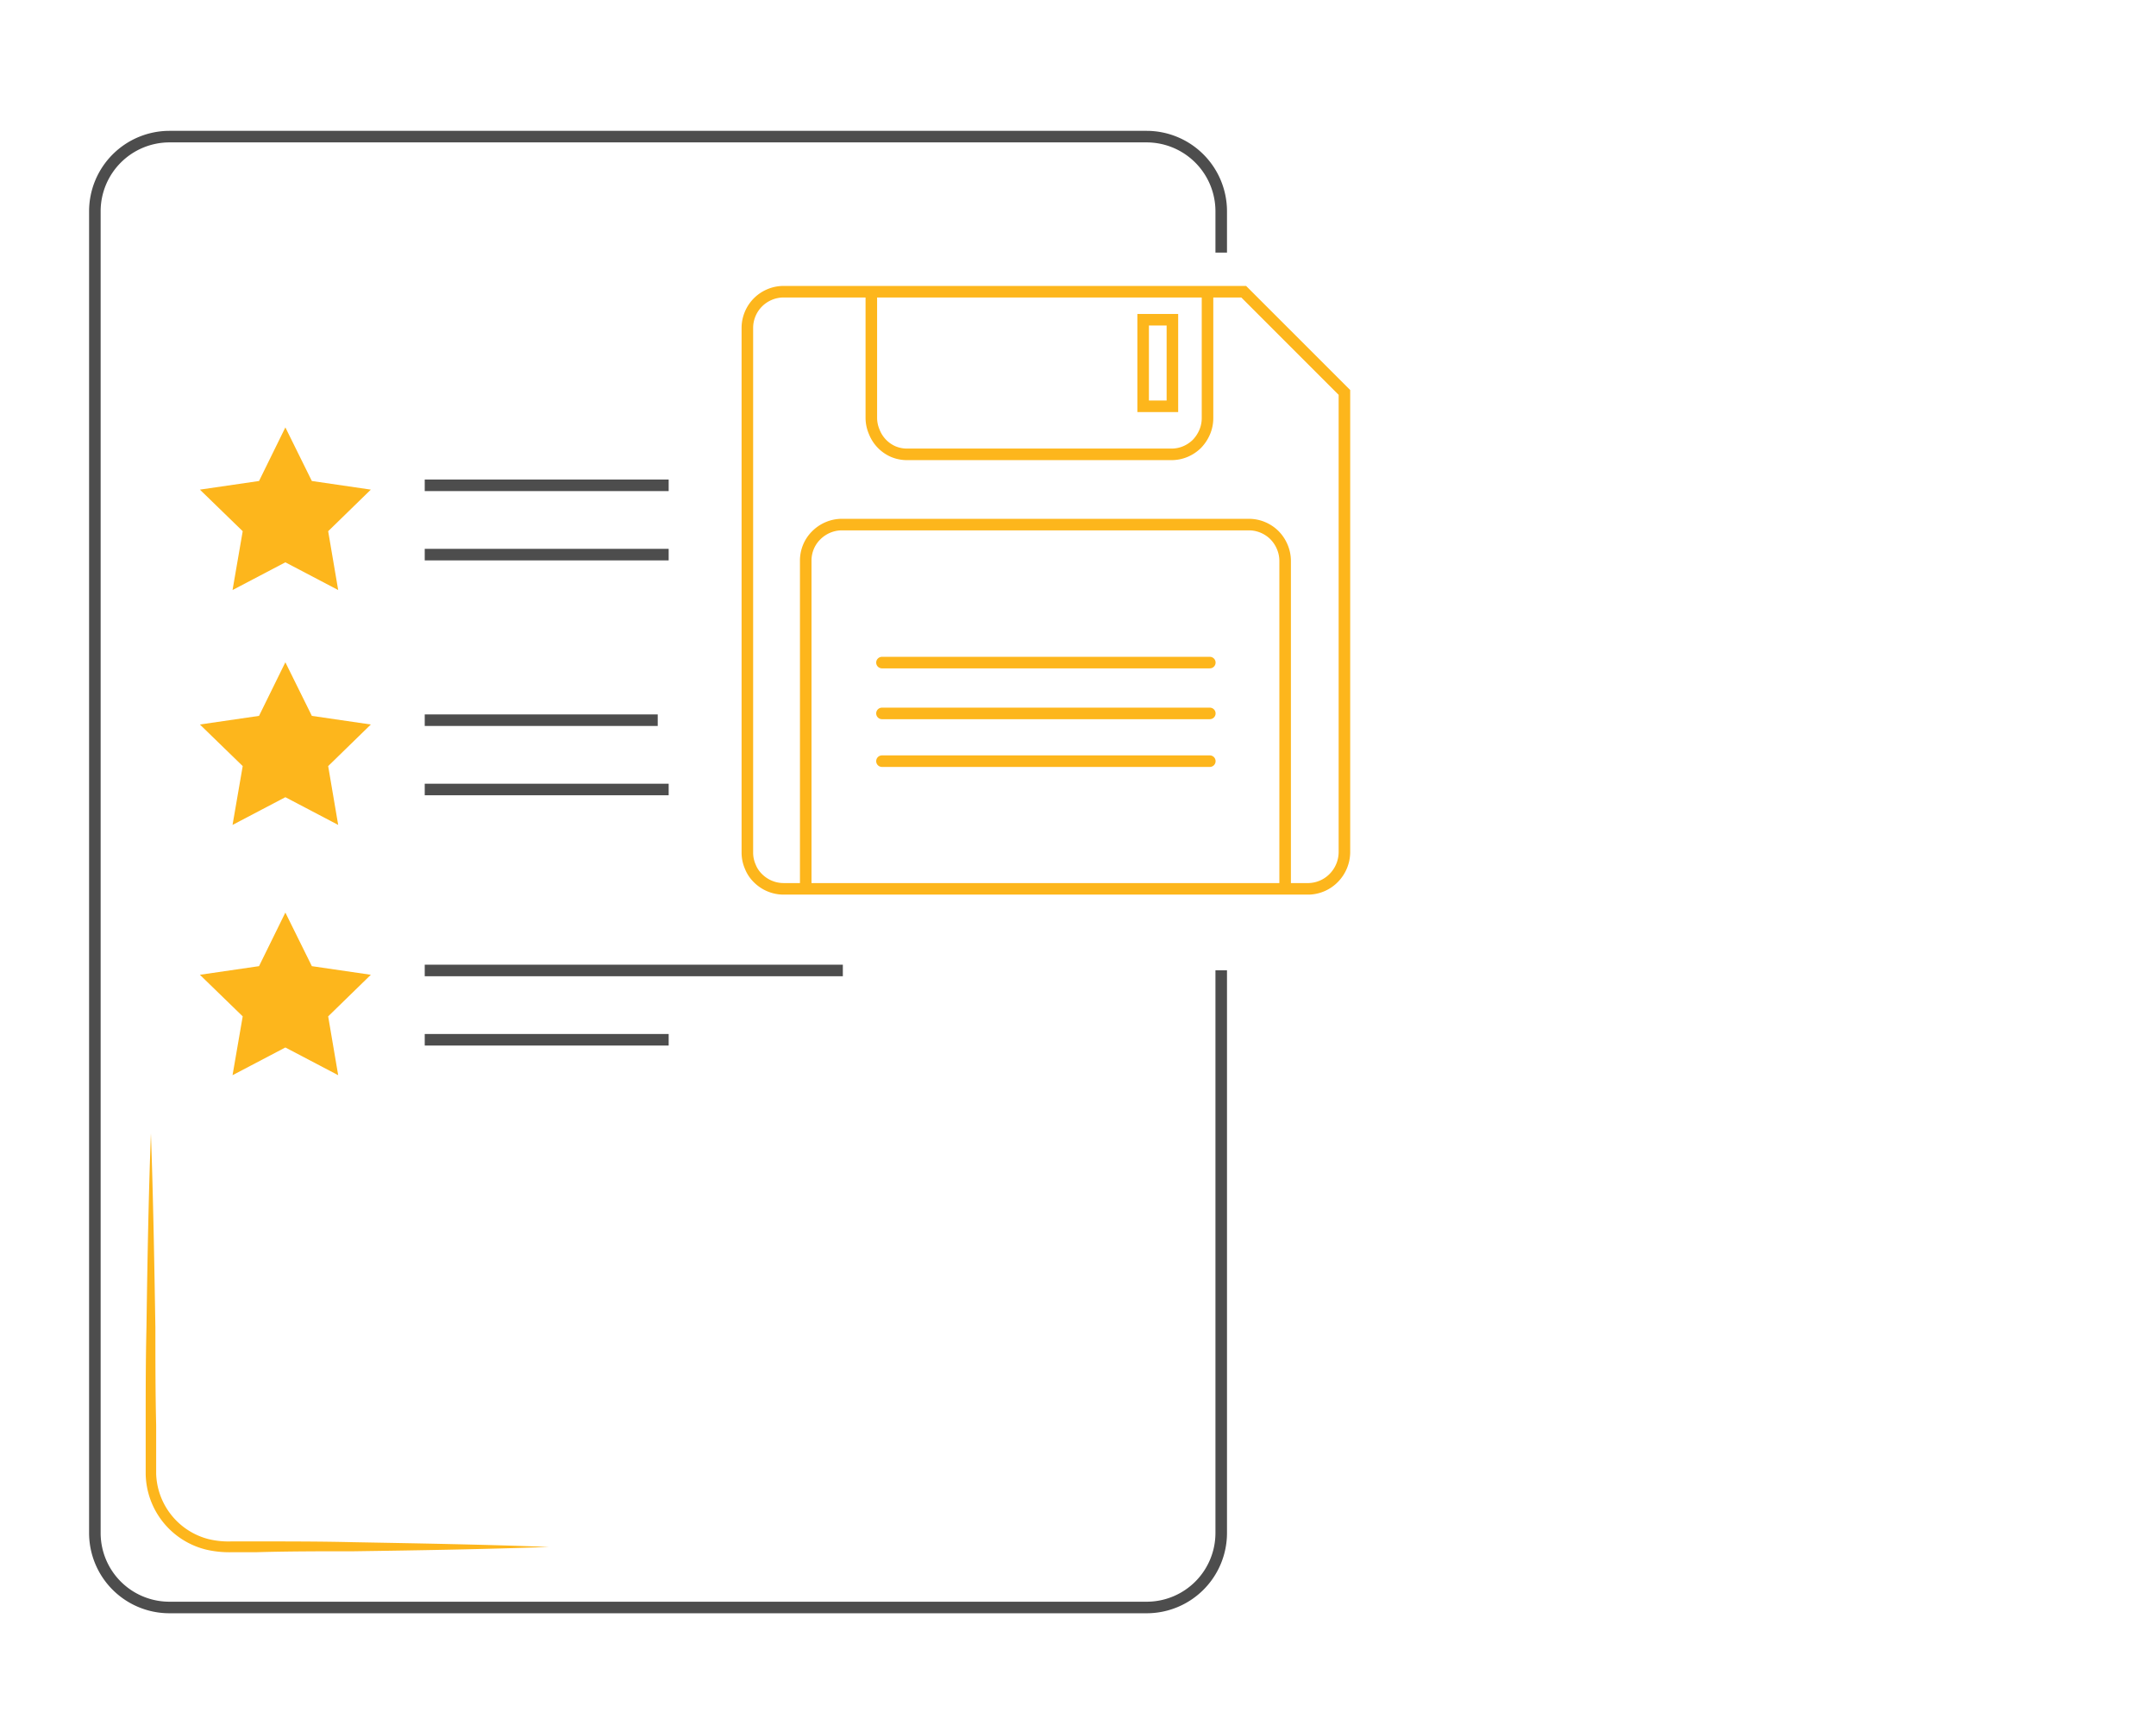 <svg id="Layer_1" data-name="Layer 1" xmlns="http://www.w3.org/2000/svg" viewBox="0 0 140 112"><defs><style>.cls-1,.cls-3,.cls-4{fill:none;stroke-miterlimit:10;stroke-width:0.75px;}.cls-1{stroke:#4d4d4d;}.cls-2{fill:#fdb61c;}.cls-3,.cls-4{stroke:#fdb61c;}.cls-4{stroke-linecap:round;}</style></defs><path class="cls-1" d="M79.3,63V99.53a4.84,4.84,0,0,1-4.84,4.84H11a4.84,4.84,0,0,1-4.84-4.84V13.72A4.85,4.85,0,0,1,11,8.87H74.46a4.85,4.85,0,0,1,4.84,4.85V16.4"/><path class="cls-2" d="M35.64,100.44c-4.21.15-8.42.22-12.64.28-2.1,0-4.21,0-6.31.06H15.11a6.67,6.67,0,0,1-1.65-.15,5.15,5.15,0,0,1-4-4.93l0-3.16c0-2.11,0-4.22.05-6.32.06-4.21.13-8.42.29-12.63.15,4.21.22,8.42.29,12.63,0,2.1,0,4.21.05,6.32l0,3.14a4.53,4.53,0,0,0,3.4,4.25,5.47,5.47,0,0,0,1.48.15h1.58c2.1,0,4.21,0,6.31.05C27.22,100.21,31.43,100.28,35.64,100.44Z"/><line class="cls-1" x1="43.42" y1="31.51" x2="27.58" y2="31.51"/><line class="cls-1" x1="43.42" y1="36.01" x2="27.58" y2="36.01"/><polygon class="cls-2" points="18.53 27.75 20.25 31.23 24.08 31.79 21.31 34.49 21.96 38.31 18.53 36.51 15.1 38.31 15.76 34.49 12.98 31.79 16.82 31.23 18.53 27.75"/><line class="cls-1" x1="42.71" y1="46.76" x2="27.58" y2="46.76"/><line class="cls-1" x1="43.42" y1="51.26" x2="27.58" y2="51.26"/><polygon class="cls-2" points="18.53 43 20.25 46.48 24.08 47.04 21.31 49.74 21.96 53.56 18.53 51.76 15.1 53.56 15.76 49.74 12.98 47.04 16.82 46.48 18.53 43"/><line class="cls-1" x1="54.73" y1="63.01" x2="27.58" y2="63.01"/><line class="cls-1" x1="43.42" y1="67.51" x2="27.58" y2="67.51"/><polygon class="cls-2" points="18.53 59.25 20.25 62.73 24.08 63.29 21.31 65.99 21.96 69.81 18.53 68.01 15.1 69.81 15.76 65.99 12.98 63.29 16.82 62.73 18.53 59.25"/><path class="cls-3" d="M80.76,18.94H50.88a2.33,2.33,0,0,0-.92.19,2.35,2.35,0,0,0-1.24,1.24,2.33,2.33,0,0,0-.19.92V55.36a2.28,2.28,0,0,0,.19.91,2.15,2.15,0,0,0,.5.75,2.36,2.36,0,0,0,.74.5,2.33,2.33,0,0,0,.92.19H85A2.36,2.36,0,0,0,86.61,57a2.41,2.41,0,0,0,.69-1.66V25.48Z"/><path class="cls-3" d="M56.58,19v8.13a2.32,2.32,0,0,0,.19.91A2.32,2.32,0,0,0,58,29.32a2.32,2.32,0,0,0,.92.18H76.06a2.31,2.31,0,0,0,.91-.18,2.4,2.4,0,0,0,.75-.5,2.52,2.52,0,0,0,.5-.75,2.32,2.32,0,0,0,.19-.91V19.08"/><path class="cls-3" d="M83.45,57.61V36.41a2.32,2.32,0,0,0-.19-.91,2.4,2.4,0,0,0-.5-.75,2.36,2.36,0,0,0-.74-.5,2.33,2.33,0,0,0-.92-.19H54.66a2.32,2.32,0,0,0-.91.19,2.36,2.36,0,0,0-.74.5,2.27,2.27,0,0,0-.51.75,2.31,2.31,0,0,0-.18.91v21.2"/><polygon class="cls-3" points="74.23 20.76 74.7 20.76 75.18 20.76 75.65 20.76 76.13 20.76 76.13 22.16 76.13 23.57 76.13 24.97 76.13 26.38 75.65 26.38 75.18 26.38 74.7 26.38 74.23 26.38 74.23 24.97 74.23 23.57 74.23 22.16 74.23 20.76"/><polyline class="cls-4" points="78.56 49.42 73.24 49.42 67.91 49.42 62.59 49.42 57.27 49.42"/><polyline class="cls-4" points="78.56 46.32 73.24 46.32 67.91 46.32 62.59 46.32 57.27 46.32"/><polyline class="cls-4" points="78.56 43.02 73.24 43.02 67.91 43.02 62.59 43.02 57.27 43.02"/></svg>